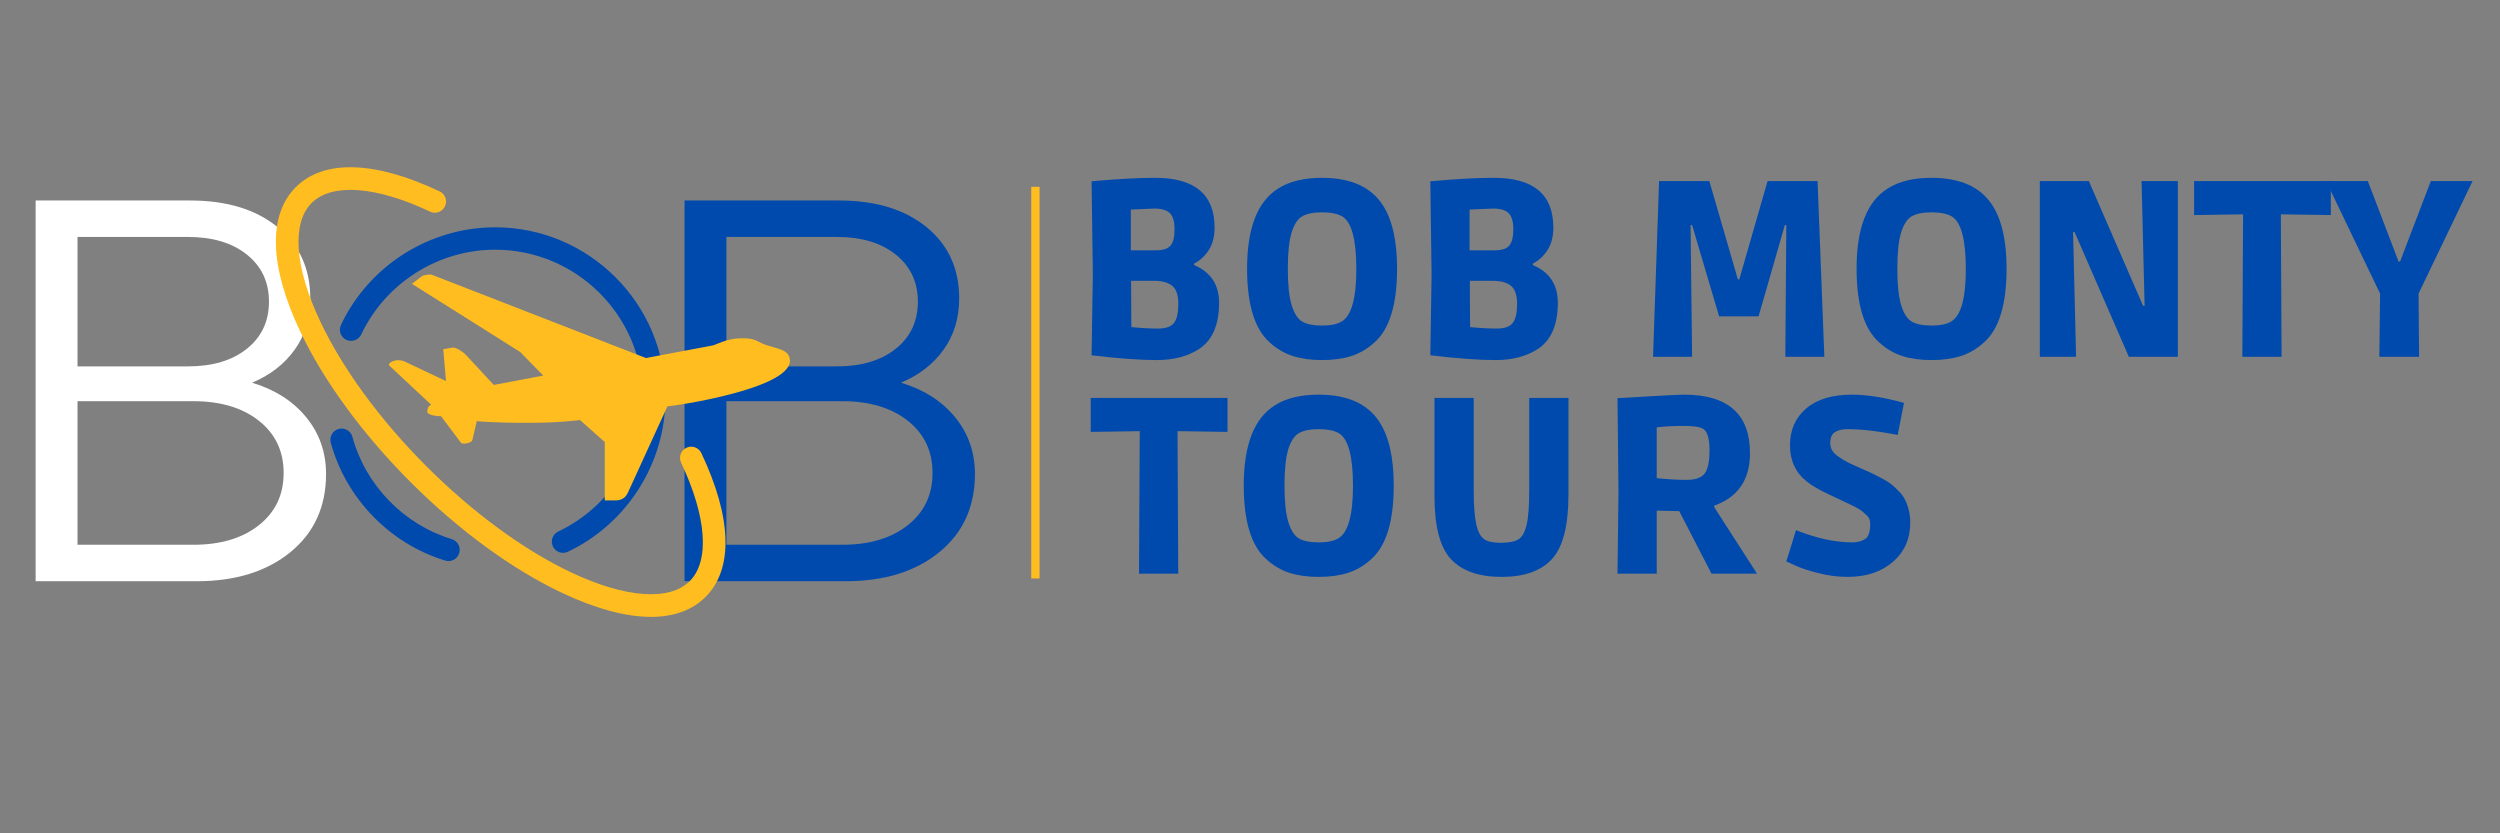 <svg xmlns="http://www.w3.org/2000/svg" xmlns:xlink="http://www.w3.org/1999/xlink" width="1200" zoomAndPan="magnify" viewBox="0 0 900 300" height="400" preserveAspectRatio="xMidYMid meet" version="1.0"><rect x="0" y="0" width="900" height="300" fill="#808080" stroke="none"/><defs><g/><clipPath id="e9fac91ba6"><path d="M 140 98.824 L 284.383 98.824 L 284.383 180.148 L 140 180.148 Z M 140 98.824 " clip-rule="nonzero"/></clipPath></defs><g fill="#ffffff" fill-opacity="1"><g transform="translate(-2.25, 209.24)"><g><path d="M 15.078 -137.062 L 70.688 -137.062 C 83.863 -137.062 94.367 -133.863 102.203 -127.469 C 110.035 -121.07 113.953 -112.52 113.953 -101.812 C 113.953 -94.758 112.094 -88.625 108.375 -83.406 C 104.656 -78.188 99.531 -74.207 93 -71.469 C 101.227 -68.988 107.723 -64.844 112.484 -59.031 C 117.242 -53.219 119.625 -46.398 119.625 -38.578 C 119.625 -26.828 115.348 -17.457 106.797 -10.469 C 98.254 -3.488 87 0 73.031 0 L 15.078 0 Z M 69.906 -123.938 L 30.156 -123.938 L 30.156 -77.344 L 69.906 -77.344 C 78.781 -77.344 85.859 -79.461 91.141 -83.703 C 96.43 -87.941 99.078 -93.586 99.078 -100.641 C 99.078 -107.691 96.43 -113.336 91.141 -117.578 C 85.859 -121.816 78.781 -123.938 69.906 -123.938 Z M 71.859 -13.125 C 81.648 -13.125 89.516 -15.473 95.453 -20.172 C 101.391 -24.867 104.359 -31.133 104.359 -38.969 C 104.359 -46.801 101.391 -53.066 95.453 -57.766 C 89.516 -62.461 81.648 -64.812 71.859 -64.812 L 30.156 -64.812 L 30.156 -13.125 Z M 71.859 -13.125 "/></g></g></g><g fill="#004aad" fill-opacity="1"><g transform="translate(231.354, 209.24)"><g><path d="M 15.078 -137.062 L 70.688 -137.062 C 83.863 -137.062 94.367 -133.863 102.203 -127.469 C 110.035 -121.07 113.953 -112.52 113.953 -101.812 C 113.953 -94.758 112.094 -88.625 108.375 -83.406 C 104.656 -78.188 99.531 -74.207 93 -71.469 C 101.227 -68.988 107.723 -64.844 112.484 -59.031 C 117.242 -53.219 119.625 -46.398 119.625 -38.578 C 119.625 -26.828 115.348 -17.457 106.797 -10.469 C 98.254 -3.488 87 0 73.031 0 L 15.078 0 Z M 69.906 -123.938 L 30.156 -123.938 L 30.156 -77.344 L 69.906 -77.344 C 78.781 -77.344 85.859 -79.461 91.141 -83.703 C 96.43 -87.941 99.078 -93.586 99.078 -100.641 C 99.078 -107.691 96.43 -113.336 91.141 -117.578 C 85.859 -121.816 78.781 -123.938 69.906 -123.938 Z M 71.859 -13.125 C 81.648 -13.125 89.516 -15.473 95.453 -20.172 C 101.391 -24.867 104.359 -31.133 104.359 -38.969 C 104.359 -46.801 101.391 -53.066 95.453 -57.766 C 89.516 -62.461 81.648 -64.812 71.859 -64.812 L 30.156 -64.812 L 30.156 -13.125 Z M 71.859 -13.125 "/></g></g></g><path fill="#004aad" d="M 162.637 194.094 C 145.324 188.816 131.613 174.695 126.859 157.246 C 126.27 155.102 124.055 153.828 121.906 154.422 C 119.762 155.008 118.496 157.223 119.078 159.371 C 124.559 179.465 140.348 195.727 160.285 201.809 C 160.676 201.93 161.07 201.984 161.461 201.984 C 163.188 201.984 164.785 200.863 165.316 199.129 C 165.969 197 164.766 194.746 162.637 194.094 Z M 162.637 194.094 " fill-opacity="1" fill-rule="nonzero"/><path fill="#004aad" d="M 122.75 116.965 C 121.797 118.977 122.656 121.379 124.668 122.332 C 126.684 123.285 129.086 122.426 130.039 120.414 C 138.816 101.871 157.734 89.891 178.227 89.891 C 207.598 89.891 231.492 113.785 231.492 143.156 C 231.492 163.648 219.512 182.566 200.969 191.344 C 198.957 192.297 198.098 194.699 199.051 196.711 C 199.738 198.168 201.188 199.02 202.695 199.02 C 203.273 199.02 203.859 198.895 204.418 198.633 C 225.762 188.523 239.555 166.75 239.555 143.156 C 239.555 109.34 212.043 81.828 178.227 81.828 C 154.633 81.828 132.855 95.621 122.75 116.965 Z M 122.75 116.965 " fill-opacity="1" fill-rule="nonzero"/><path fill="#ffbd1f" d="M 252.48 163.109 C 251.527 161.098 249.133 160.242 247.109 161.191 C 245.102 162.145 244.242 164.547 245.195 166.559 C 254.402 186 255.566 201.941 248.305 209.199 C 241.039 216.461 225.102 215.293 205.66 206.086 C 188.672 198.082 170.152 184.508 153.516 167.867 C 136.871 151.223 123.297 132.703 115.293 115.719 C 106.09 96.277 104.926 80.336 112.184 73.078 C 119.445 65.816 135.383 66.98 154.824 76.188 C 156.836 77.145 159.238 76.281 160.191 74.27 C 161.145 72.258 160.289 69.855 158.273 68.902 C 134.941 57.852 116.547 57.312 106.484 67.379 C 96.418 77.445 96.957 95.836 108.004 119.164 C 116.391 136.961 130.527 156.281 147.812 173.57 C 165.094 190.852 184.414 204.992 202.215 213.375 C 214.449 219.172 225.328 222.074 234.359 222.074 C 242.547 222.074 249.219 219.688 254.004 214.898 C 264.07 204.832 263.527 186.441 252.48 163.109 Z M 252.48 163.109 " fill-opacity="1" fill-rule="nonzero"/><g clip-path="url(#e9fac91ba6)"><path fill="#ffbd1f" d="M 275.074 123.938 C 279.031 125.52 284.367 125.52 284.367 129.875 C 284.367 140.156 241.852 146.289 240.266 146.289 L 226.227 176.945 C 225.234 179.316 223.852 179.914 222.266 180.109 L 217.715 180.504 L 217.715 159.148 L 208.82 151.234 C 207.828 151.234 202.09 152.219 190.227 152.219 C 176.383 152.219 172.625 151.629 171.637 151.629 L 170.059 158.352 C 169.855 159.543 166.492 160.133 165.902 159.344 L 158.781 149.848 C 157.398 149.848 153.836 149.457 153.836 148.266 C 153.836 146.688 154.43 146.094 155.223 145.699 L 140.191 131.652 C 139.203 130.668 142.766 128.691 145.926 130.266 L 160.562 137.188 L 159.57 125.719 L 162.934 125.133 C 164.121 124.93 166.695 126.715 167.484 127.5 L 177.773 138.574 L 195.57 135.211 L 187.262 126.715 L 148.305 102.188 L 151.664 99.613 C 151.664 99.613 152.457 98.824 155.223 98.824 L 232.551 128.891 L 256.684 124.34 C 257.668 124.141 261.824 121.77 266.77 121.77 C 272.113 121.77 272.113 122.754 275.078 123.938 " fill-opacity="1" fill-rule="nonzero"/></g><g fill="#004aad" fill-opacity="1"><g transform="translate(385.498, 128.454)"><g><path d="M 30.328 -64.438 C 44.609 -64.438 51.75 -58.469 51.75 -46.531 C 51.75 -43.227 51.031 -40.492 49.594 -38.328 C 48.156 -36.172 46.414 -34.582 44.375 -33.562 L 44.375 -33.031 C 50.375 -30.508 53.375 -25.977 53.375 -19.438 C 53.375 -11.582 51.004 -6.062 46.266 -2.875 C 42.117 -0.176 37.016 1.172 30.953 1.172 C 24.898 1.172 17.07 0.598 7.469 -0.547 L 7.922 -29.609 L 7.469 -63.188 C 16.645 -64.02 24.266 -64.438 30.328 -64.438 Z M 21.781 -10.703 C 25.383 -10.348 28.594 -10.172 31.406 -10.172 C 34.227 -10.172 36.148 -10.859 37.172 -12.234 C 38.191 -13.617 38.703 -15.883 38.703 -19.031 C 38.703 -22.188 37.969 -24.363 36.5 -25.562 C 35.031 -26.758 32.852 -27.359 29.969 -27.359 L 21.688 -27.359 Z M 21.594 -38.344 L 30.688 -38.344 C 33.207 -38.344 34.945 -38.91 35.906 -40.047 C 36.863 -41.191 37.344 -43.145 37.344 -45.906 C 37.344 -48.664 36.785 -50.598 35.672 -51.703 C 34.566 -52.816 32.695 -53.375 30.062 -53.375 L 21.594 -53.016 Z M 21.594 -38.344 "/></g></g></g><g fill="#004aad" fill-opacity="1"><g transform="translate(444.448, 128.454)"><g><path d="M 41.984 -0.266 C 38.953 0.691 35.457 1.172 31.5 1.172 C 27.539 1.172 24.047 0.691 21.016 -0.266 C 17.984 -1.223 15.176 -2.875 12.594 -5.219 C 7.195 -10.02 4.5 -18.867 4.5 -31.766 C 4.5 -46.285 8.219 -55.883 15.656 -60.562 C 19.676 -63.145 24.957 -64.438 31.5 -64.438 C 41.758 -64.438 49.02 -61.195 53.281 -54.719 C 56.758 -49.438 58.5 -41.785 58.5 -31.766 C 58.5 -18.867 55.801 -10.02 50.406 -5.219 C 47.82 -2.875 45.016 -1.223 41.984 -0.266 Z M 24.344 -50.578 C 22.695 -49.617 21.422 -47.656 20.516 -44.688 C 19.617 -41.719 19.172 -37.367 19.172 -31.641 C 19.172 -25.91 19.633 -21.547 20.562 -18.547 C 21.488 -15.547 22.773 -13.578 24.422 -12.641 C 26.078 -11.711 28.438 -11.25 31.5 -11.25 C 34.562 -11.25 36.898 -11.727 38.516 -12.688 C 42.055 -14.727 43.828 -21.031 43.828 -31.594 C 43.828 -42.27 42.117 -48.598 38.703 -50.578 C 37.023 -51.535 34.625 -52.016 31.5 -52.016 C 28.375 -52.016 25.988 -51.535 24.344 -50.578 Z M 24.344 -50.578 "/></g></g></g><g fill="#004aad" fill-opacity="1"><g transform="translate(507.448, 128.454)"><g><path d="M 30.328 -64.438 C 44.609 -64.438 51.75 -58.469 51.75 -46.531 C 51.75 -43.227 51.031 -40.492 49.594 -38.328 C 48.156 -36.172 46.414 -34.582 44.375 -33.562 L 44.375 -33.031 C 50.375 -30.508 53.375 -25.977 53.375 -19.438 C 53.375 -11.582 51.004 -6.062 46.266 -2.875 C 42.117 -0.176 37.016 1.172 30.953 1.172 C 24.898 1.172 17.07 0.598 7.469 -0.547 L 7.922 -29.609 L 7.469 -63.188 C 16.645 -64.02 24.266 -64.438 30.328 -64.438 Z M 21.781 -10.703 C 25.383 -10.348 28.594 -10.172 31.406 -10.172 C 34.227 -10.172 36.148 -10.859 37.172 -12.234 C 38.191 -13.617 38.703 -15.883 38.703 -19.031 C 38.703 -22.188 37.969 -24.363 36.5 -25.562 C 35.031 -26.758 32.852 -27.359 29.969 -27.359 L 21.688 -27.359 Z M 21.594 -38.344 L 30.688 -38.344 C 33.207 -38.344 34.945 -38.91 35.906 -40.047 C 36.863 -41.191 37.344 -43.145 37.344 -45.906 C 37.344 -48.664 36.785 -50.598 35.672 -51.703 C 34.566 -52.816 32.695 -53.375 30.062 -53.375 L 21.594 -53.016 Z M 21.594 -38.344 "/></g></g></g><g fill="#004aad" fill-opacity="1"><g transform="translate(566.398, 128.454)"><g/></g></g><g fill="#004aad" fill-opacity="1"><g transform="translate(587.998, 128.454)"><g><path d="M 45.094 -14.578 L 30.875 -14.578 L 21.156 -47.438 L 20.609 -47.438 L 21.156 0 L 7.109 0 L 9.266 -63.266 L 27.359 -63.266 L 37.625 -27.906 L 38.156 -27.906 L 48.328 -63.266 L 66.328 -63.266 L 68.766 0 L 54.719 0 L 55.078 -47.438 L 54.547 -47.438 Z M 45.094 -14.578 "/></g></g></g><g fill="#004aad" fill-opacity="1"><g transform="translate(663.868, 128.454)"><g><path d="M 41.984 -0.266 C 38.953 0.691 35.457 1.172 31.5 1.172 C 27.539 1.172 24.047 0.691 21.016 -0.266 C 17.984 -1.223 15.176 -2.875 12.594 -5.219 C 7.195 -10.02 4.5 -18.867 4.5 -31.766 C 4.5 -46.285 8.219 -55.883 15.656 -60.562 C 19.676 -63.145 24.957 -64.438 31.5 -64.438 C 41.758 -64.438 49.02 -61.195 53.281 -54.719 C 56.758 -49.438 58.5 -41.785 58.5 -31.766 C 58.5 -18.867 55.801 -10.02 50.406 -5.219 C 47.82 -2.875 45.016 -1.223 41.984 -0.266 Z M 24.344 -50.578 C 22.695 -49.617 21.422 -47.656 20.516 -44.688 C 19.617 -41.719 19.172 -37.367 19.172 -31.641 C 19.172 -25.91 19.633 -21.547 20.562 -18.547 C 21.488 -15.547 22.773 -13.578 24.422 -12.641 C 26.078 -11.711 28.438 -11.25 31.5 -11.25 C 34.562 -11.25 36.898 -11.727 38.516 -12.688 C 42.055 -14.727 43.828 -21.031 43.828 -31.594 C 43.828 -42.27 42.117 -48.598 38.703 -50.578 C 37.023 -51.535 34.625 -52.016 31.5 -52.016 C 28.375 -52.016 25.988 -51.535 24.344 -50.578 Z M 24.344 -50.578 "/></g></g></g><g fill="#004aad" fill-opacity="1"><g transform="translate(726.868, 128.454)"><g><path d="M 7.469 -63.266 L 25.109 -63.266 L 44.641 -18.359 L 45.188 -18.359 L 44.094 -63.266 L 57.156 -63.266 L 57.156 0 L 39.516 0 L 19.984 -44.906 L 19.438 -44.906 L 20.516 0 L 7.469 0 Z M 7.469 -63.266 "/></g></g></g><g fill="#004aad" fill-opacity="1"><g transform="translate(791.308, 128.454)"><g><path d="M -1.438 -63.266 L 47.797 -63.266 L 47.797 -51.031 L 29.797 -51.297 L 30.062 0 L 15.938 0 L 16.203 -51.297 L -1.438 -51.031 Z M -1.438 -63.266 "/></g></g></g><g fill="#004aad" fill-opacity="1"><g transform="translate(837.748, 128.454)"><g><path d="M 18.812 0 L 19.078 -22.766 L -0.359 -63.266 L 14.672 -63.266 L 25.734 -34.297 L 26.281 -34.297 L 37.344 -63.266 L 52.375 -63.266 L 32.938 -22.766 L 33.125 0 Z M 18.812 0 "/></g></g></g><g fill="#004aad" fill-opacity="1"><g transform="translate(394.107, 206.511)"><g><path d="M -1.438 -63.266 L 47.797 -63.266 L 47.797 -51.031 L 29.797 -51.297 L 30.062 0 L 15.938 0 L 16.203 -51.297 L -1.438 -51.031 Z M -1.438 -63.266 "/></g></g></g><g fill="#004aad" fill-opacity="1"><g transform="translate(443.247, 206.511)"><g><path d="M 41.984 -0.266 C 38.953 0.691 35.457 1.172 31.5 1.172 C 27.539 1.172 24.047 0.691 21.016 -0.266 C 17.984 -1.223 15.176 -2.875 12.594 -5.219 C 7.195 -10.02 4.5 -18.867 4.5 -31.766 C 4.5 -46.285 8.219 -55.883 15.656 -60.562 C 19.676 -63.145 24.957 -64.438 31.5 -64.438 C 41.758 -64.438 49.02 -61.195 53.281 -54.719 C 56.758 -49.438 58.5 -41.785 58.5 -31.766 C 58.5 -18.867 55.801 -10.02 50.406 -5.219 C 47.82 -2.875 45.016 -1.223 41.984 -0.266 Z M 24.344 -50.578 C 22.695 -49.617 21.422 -47.656 20.516 -44.688 C 19.617 -41.719 19.172 -37.367 19.172 -31.641 C 19.172 -25.91 19.633 -21.547 20.562 -18.547 C 21.488 -15.547 22.773 -13.578 24.422 -12.641 C 26.078 -11.711 28.438 -11.25 31.5 -11.25 C 34.562 -11.25 36.898 -11.727 38.516 -12.688 C 42.055 -14.727 43.828 -21.031 43.828 -31.594 C 43.828 -42.27 42.117 -48.598 38.703 -50.578 C 37.023 -51.535 34.625 -52.016 31.5 -52.016 C 28.375 -52.016 25.988 -51.535 24.344 -50.578 Z M 24.344 -50.578 "/></g></g></g><g fill="#004aad" fill-opacity="1"><g transform="translate(508.947, 206.511)"><g><path d="M 41.578 -63.266 L 55.703 -63.266 L 55.703 -28.531 C 55.703 -17.375 53.738 -9.633 49.812 -5.312 C 45.883 -0.988 39.82 1.172 31.625 1.172 C 23.438 1.172 17.363 -0.957 13.406 -5.219 C 9.445 -9.477 7.469 -17.008 7.469 -27.812 L 7.469 -63.266 L 21.594 -63.266 L 21.594 -30.156 C 21.594 -24.508 21.906 -20.336 22.531 -17.641 C 23.164 -14.941 24.145 -13.172 25.469 -12.328 C 26.789 -11.484 28.844 -11.078 31.625 -11.109 C 34.414 -11.141 36.457 -11.562 37.75 -12.375 C 39.039 -13.188 40 -14.91 40.625 -17.547 C 41.258 -20.191 41.578 -24.395 41.578 -30.156 Z M 41.578 -63.266 "/></g></g></g><g fill="#004aad" fill-opacity="1"><g transform="translate(574.827, 206.511)"><g><path d="M 55.172 -43.375 C 55.172 -33.832 50.879 -27.535 42.297 -24.484 L 42.297 -23.938 L 57.688 0 L 41.312 0 L 29.703 -22.5 L 21.594 -22.688 L 21.594 0 L 7.469 0 L 7.828 -29.344 L 7.469 -63.188 C 21.75 -64.02 29.727 -64.438 31.406 -64.438 C 47.25 -64.438 55.172 -57.414 55.172 -43.375 Z M 21.594 -34.375 C 25.676 -33.957 29.258 -33.75 32.344 -33.75 C 35.438 -33.75 37.582 -34.484 38.781 -35.953 C 39.988 -37.422 40.594 -40.238 40.594 -44.406 C 40.594 -48.582 39.844 -51.148 38.344 -52.109 C 37.258 -52.828 34.875 -53.188 31.188 -53.188 C 27.5 -53.188 24.301 -53.008 21.594 -52.656 Z M 21.594 -34.375 "/></g></g></g><g fill="#004aad" fill-opacity="1"><g transform="translate(640.077, 206.511)"><g><path d="M 25.016 -52.016 C 23.035 -52.016 21.504 -51.641 20.422 -50.891 C 19.348 -50.141 18.812 -48.863 18.812 -47.062 C 18.812 -45.27 19.578 -43.785 21.109 -42.609 C 22.641 -41.441 24.332 -40.422 26.188 -39.547 C 28.051 -38.68 29.719 -37.93 31.188 -37.297 C 32.656 -36.672 33.781 -36.16 34.562 -35.766 C 35.344 -35.379 36.406 -34.828 37.75 -34.109 C 39.102 -33.391 40.156 -32.711 40.906 -32.078 C 41.656 -31.453 42.523 -30.645 43.516 -29.656 C 44.504 -28.664 45.238 -27.66 45.719 -26.641 C 46.977 -24.055 47.609 -21.297 47.609 -18.359 C 47.609 -12.535 45.52 -7.82 41.344 -4.219 C 37.176 -0.625 31.734 1.172 25.016 1.172 C 21.598 1.172 18.055 0.707 14.391 -0.219 C 10.734 -1.156 7.914 -2.102 5.938 -3.062 L 2.969 -4.406 C 3.094 -4.883 3.301 -5.516 3.594 -6.297 C 3.957 -7.379 4.922 -10.5 6.484 -15.656 C 13.859 -12.719 20.633 -11.25 26.812 -11.25 C 28.562 -11.25 30.062 -11.641 31.312 -12.422 C 32.57 -13.203 33.203 -15 33.203 -17.812 C 33.203 -19.133 32.844 -20.141 32.125 -20.828 C 31.406 -21.523 30.805 -22.066 30.328 -22.453 C 29.848 -22.848 29.156 -23.285 28.25 -23.766 C 27.352 -24.242 26.578 -24.633 25.922 -24.938 C 24.535 -25.594 22.023 -26.773 18.391 -28.484 C 14.766 -30.191 12.145 -31.707 10.531 -33.031 C 6.383 -36.27 4.312 -40.648 4.312 -46.172 C 4.312 -51.691 6.25 -56.113 10.125 -59.438 C 14 -62.77 19.504 -64.438 26.641 -64.438 C 29.223 -64.438 32.07 -64.195 35.188 -63.719 C 38.312 -63.238 41.703 -62.488 45.359 -61.469 L 43.109 -49.953 C 35.91 -51.328 29.879 -52.016 25.016 -52.016 Z M 25.016 -52.016 "/></g></g></g><path stroke-linecap="butt" transform="matrix(0, 0.75, -0.75, 0, 374.245, 67.258)" fill="none" stroke-linejoin="miter" d="M -0.001 1.998 L 187.979 1.998 " stroke="#ffbd1f" stroke-width="4" stroke-opacity="1" stroke-miterlimit="4"/></svg>